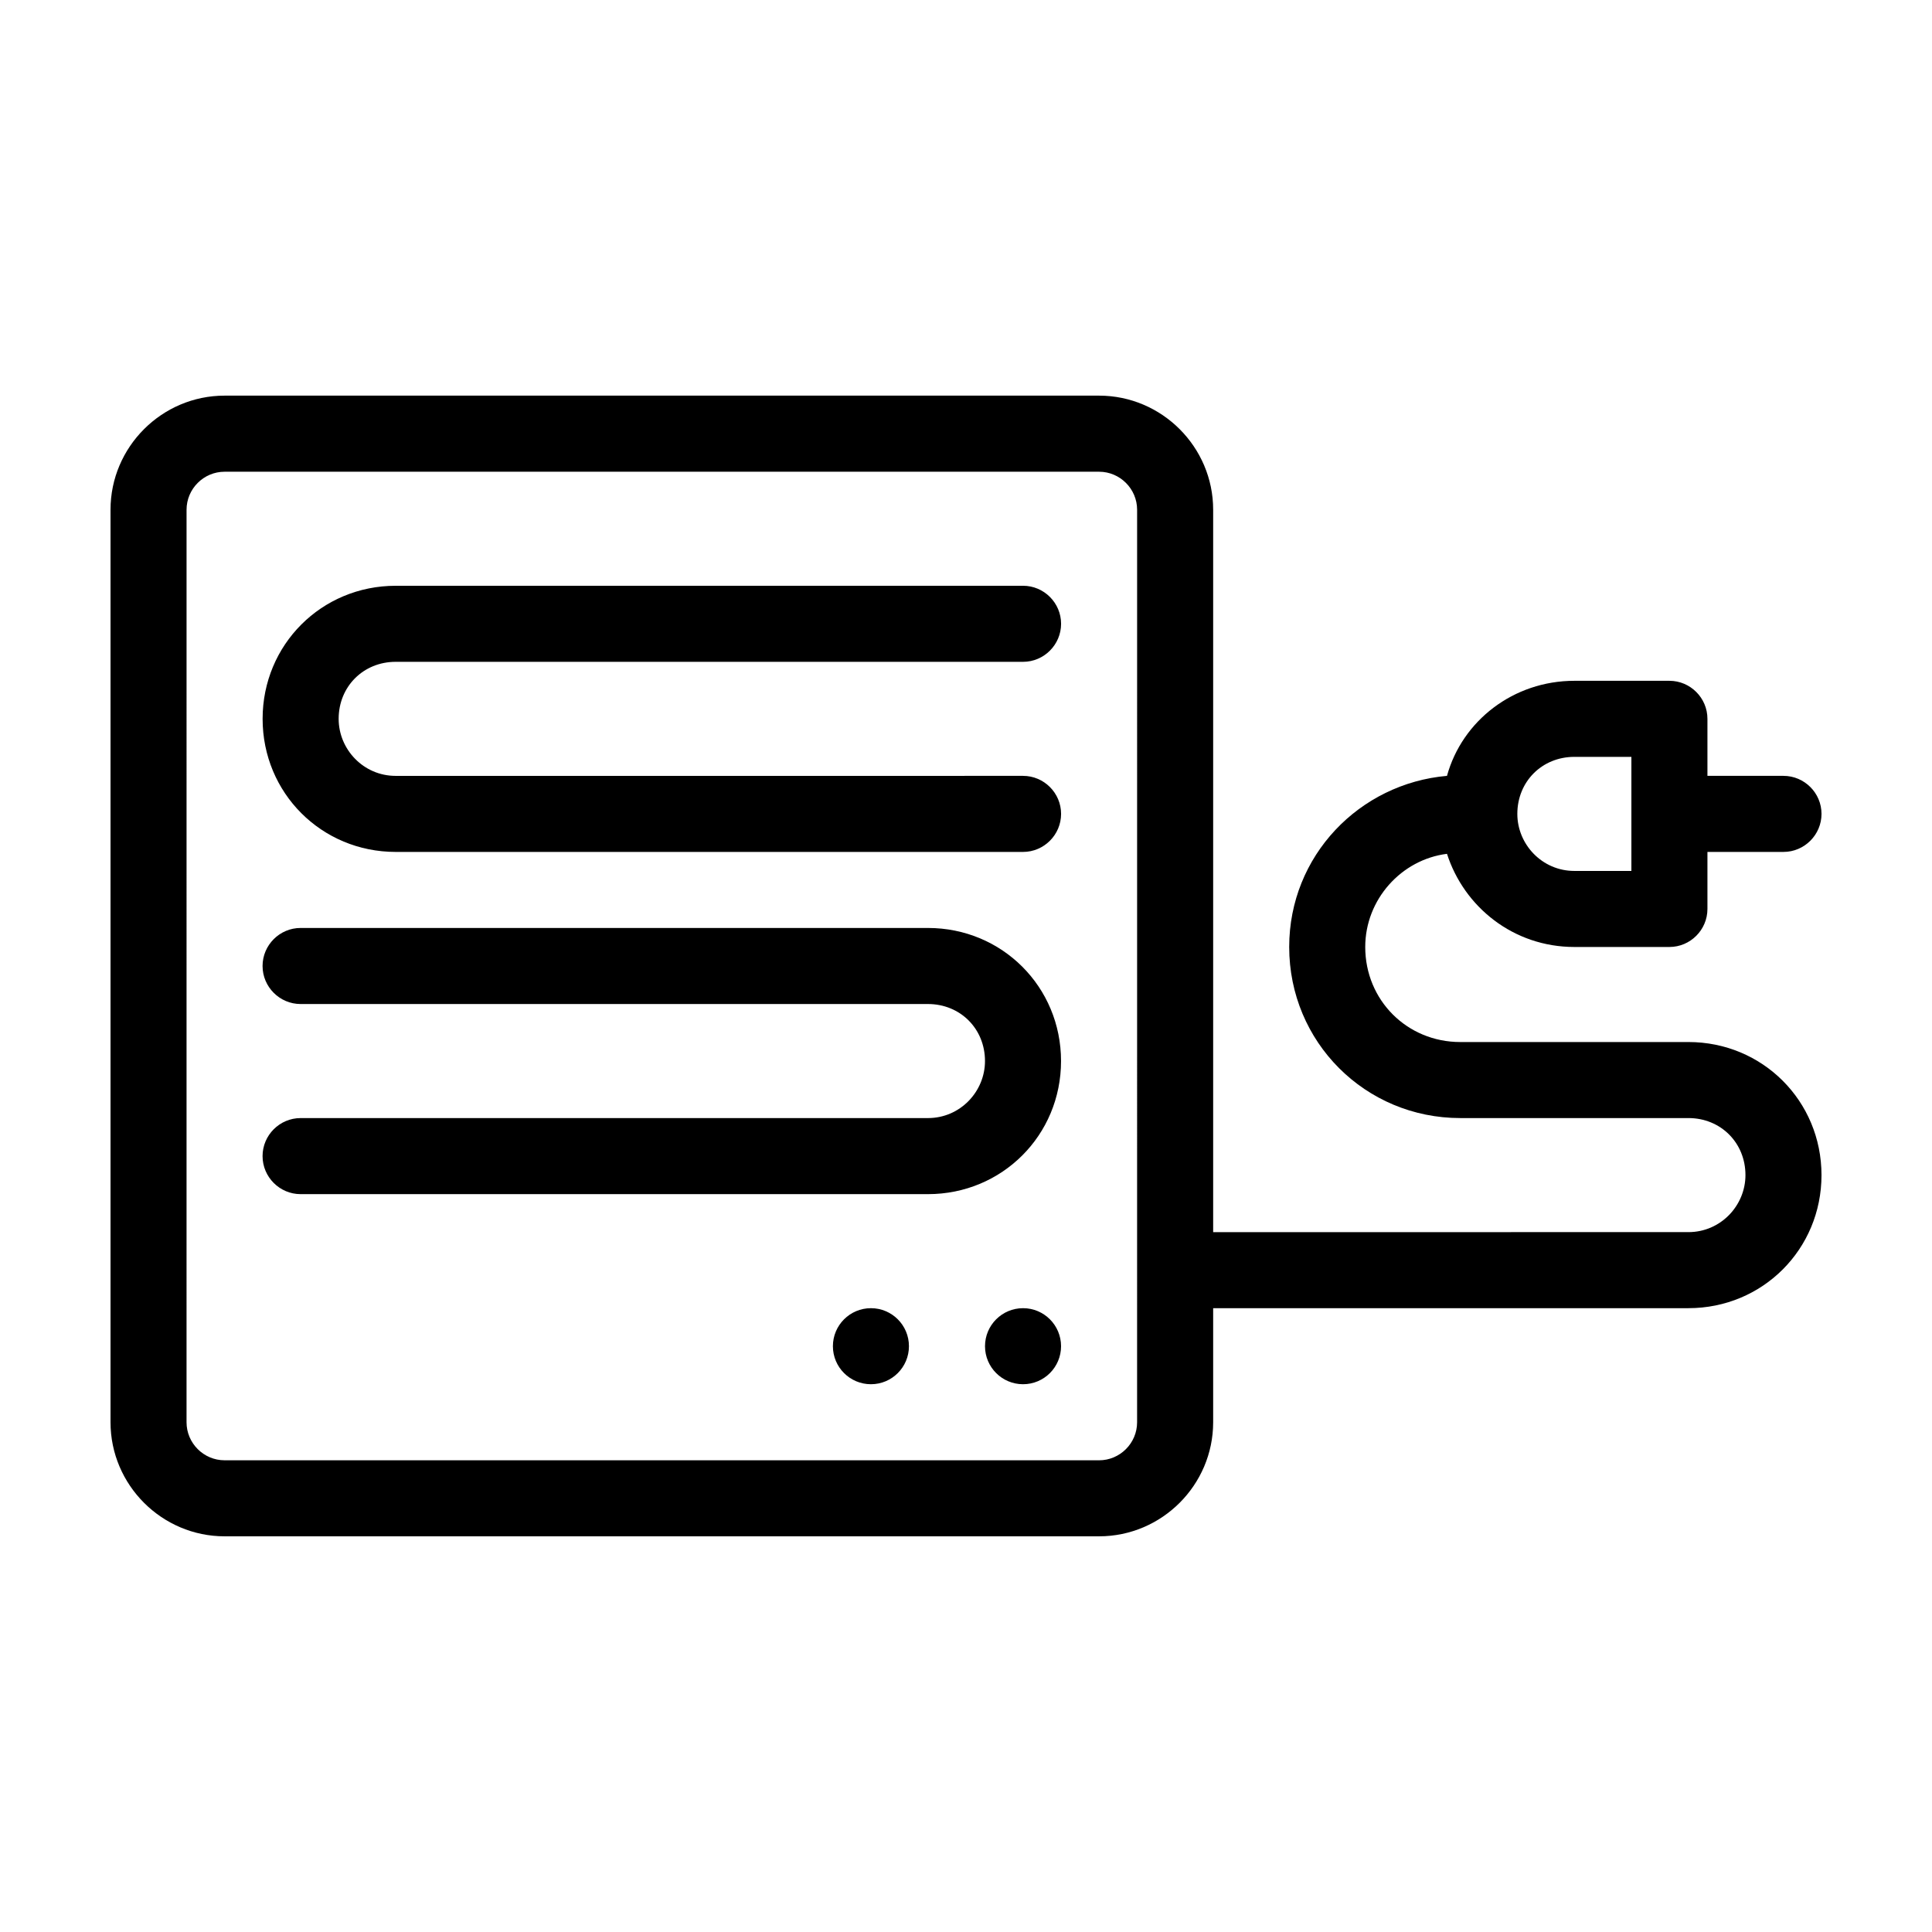<?xml version="1.0" encoding="UTF-8"?>
<!-- Uploaded to: ICON Repo, www.iconrepo.com, Generator: ICON Repo Mixer Tools -->
<svg fill="#000000" width="800px" height="800px" version="1.1" viewBox="144 144 512 512" xmlns="http://www.w3.org/2000/svg">
 <g>
  <path d="m591.45 420.15h-60.457c-14.105 0-25.191-11.082-25.191-25.191 0-12.594 9.574-23.176 21.664-24.688 4.535 14.105 17.633 24.688 33.754 24.688h25.191c5.543 0 10.078-4.535 10.078-10.078v-15.113h20.152c5.543 0 10.078-4.535 10.078-10.078 0-5.543-4.535-10.078-10.078-10.078h-20.152v-15.113c0-5.543-4.535-10.078-10.078-10.078h-25.191c-16.121 0-29.727 10.578-33.754 25.191-23.176 2.016-41.816 21.16-41.816 45.344 0 25.191 20.152 45.344 45.344 45.344h60.457c8.566 0 15.113 6.551 15.113 15.113 0 8.062-6.551 15.113-15.113 15.113l-125.95 0.004v-191.45c0-16.625-13.602-30.23-30.23-30.23h-231.75c-16.625 0-30.23 13.602-30.23 30.23v241.83c0 16.625 13.602 30.23 30.23 30.23h231.75c16.625 0 30.23-13.602 30.23-30.23v-30.23h125.95c19.648 0 35.266-15.617 35.266-35.266-0.004-19.648-15.621-35.266-35.27-35.266zm-30.227-75.574h15.113v30.23h-15.113c-8.566 0-15.113-7.055-15.113-15.113-0.004-8.566 6.547-15.117 15.113-15.117zm-115.88 176.34c0 5.543-4.535 10.078-10.078 10.078l-231.75-0.004c-5.543 0-10.078-4.535-10.078-10.078l0.004-241.82c0-5.543 4.535-10.078 10.078-10.078h231.75c5.543 0 10.078 4.535 10.078 10.078z"/>
  <path d="m425.19 500.76c0 5.562-4.512 10.074-10.074 10.074-5.566 0-10.078-4.512-10.078-10.074 0-5.566 4.512-10.078 10.078-10.078 5.562 0 10.074 4.512 10.074 10.078"/>
  <path d="m384.88 500.76c0 5.562-4.512 10.074-10.074 10.074-5.566 0-10.078-4.512-10.078-10.074 0-5.566 4.512-10.078 10.078-10.078 5.562 0 10.074 4.512 10.074 10.078"/>
  <path d="m248.86 319.39h166.26c5.543 0 10.078-4.535 10.078-10.078s-4.535-10.078-10.078-10.078l-166.26 0.004c-19.648 0-35.266 15.617-35.266 35.266 0 19.648 15.617 35.266 35.266 35.266h166.26c5.543 0 10.078-4.535 10.078-10.078 0-5.543-4.535-10.078-10.078-10.078l-166.26 0.004c-8.566 0-15.113-7.055-15.113-15.113 0-8.566 6.547-15.113 15.113-15.113z"/>
  <path d="m389.92 389.92h-166.26c-5.543 0-10.078 4.535-10.078 10.078s4.535 10.078 10.078 10.078h166.26c8.566 0 15.113 6.551 15.113 15.113 0 8.062-6.551 15.113-15.113 15.113h-166.26c-5.543 0-10.078 4.535-10.078 10.078 0 5.543 4.535 10.078 10.078 10.078h166.26c19.648 0 35.266-15.617 35.266-35.266 0-19.656-15.617-35.273-35.266-35.273z"/>
 </g>
</svg>